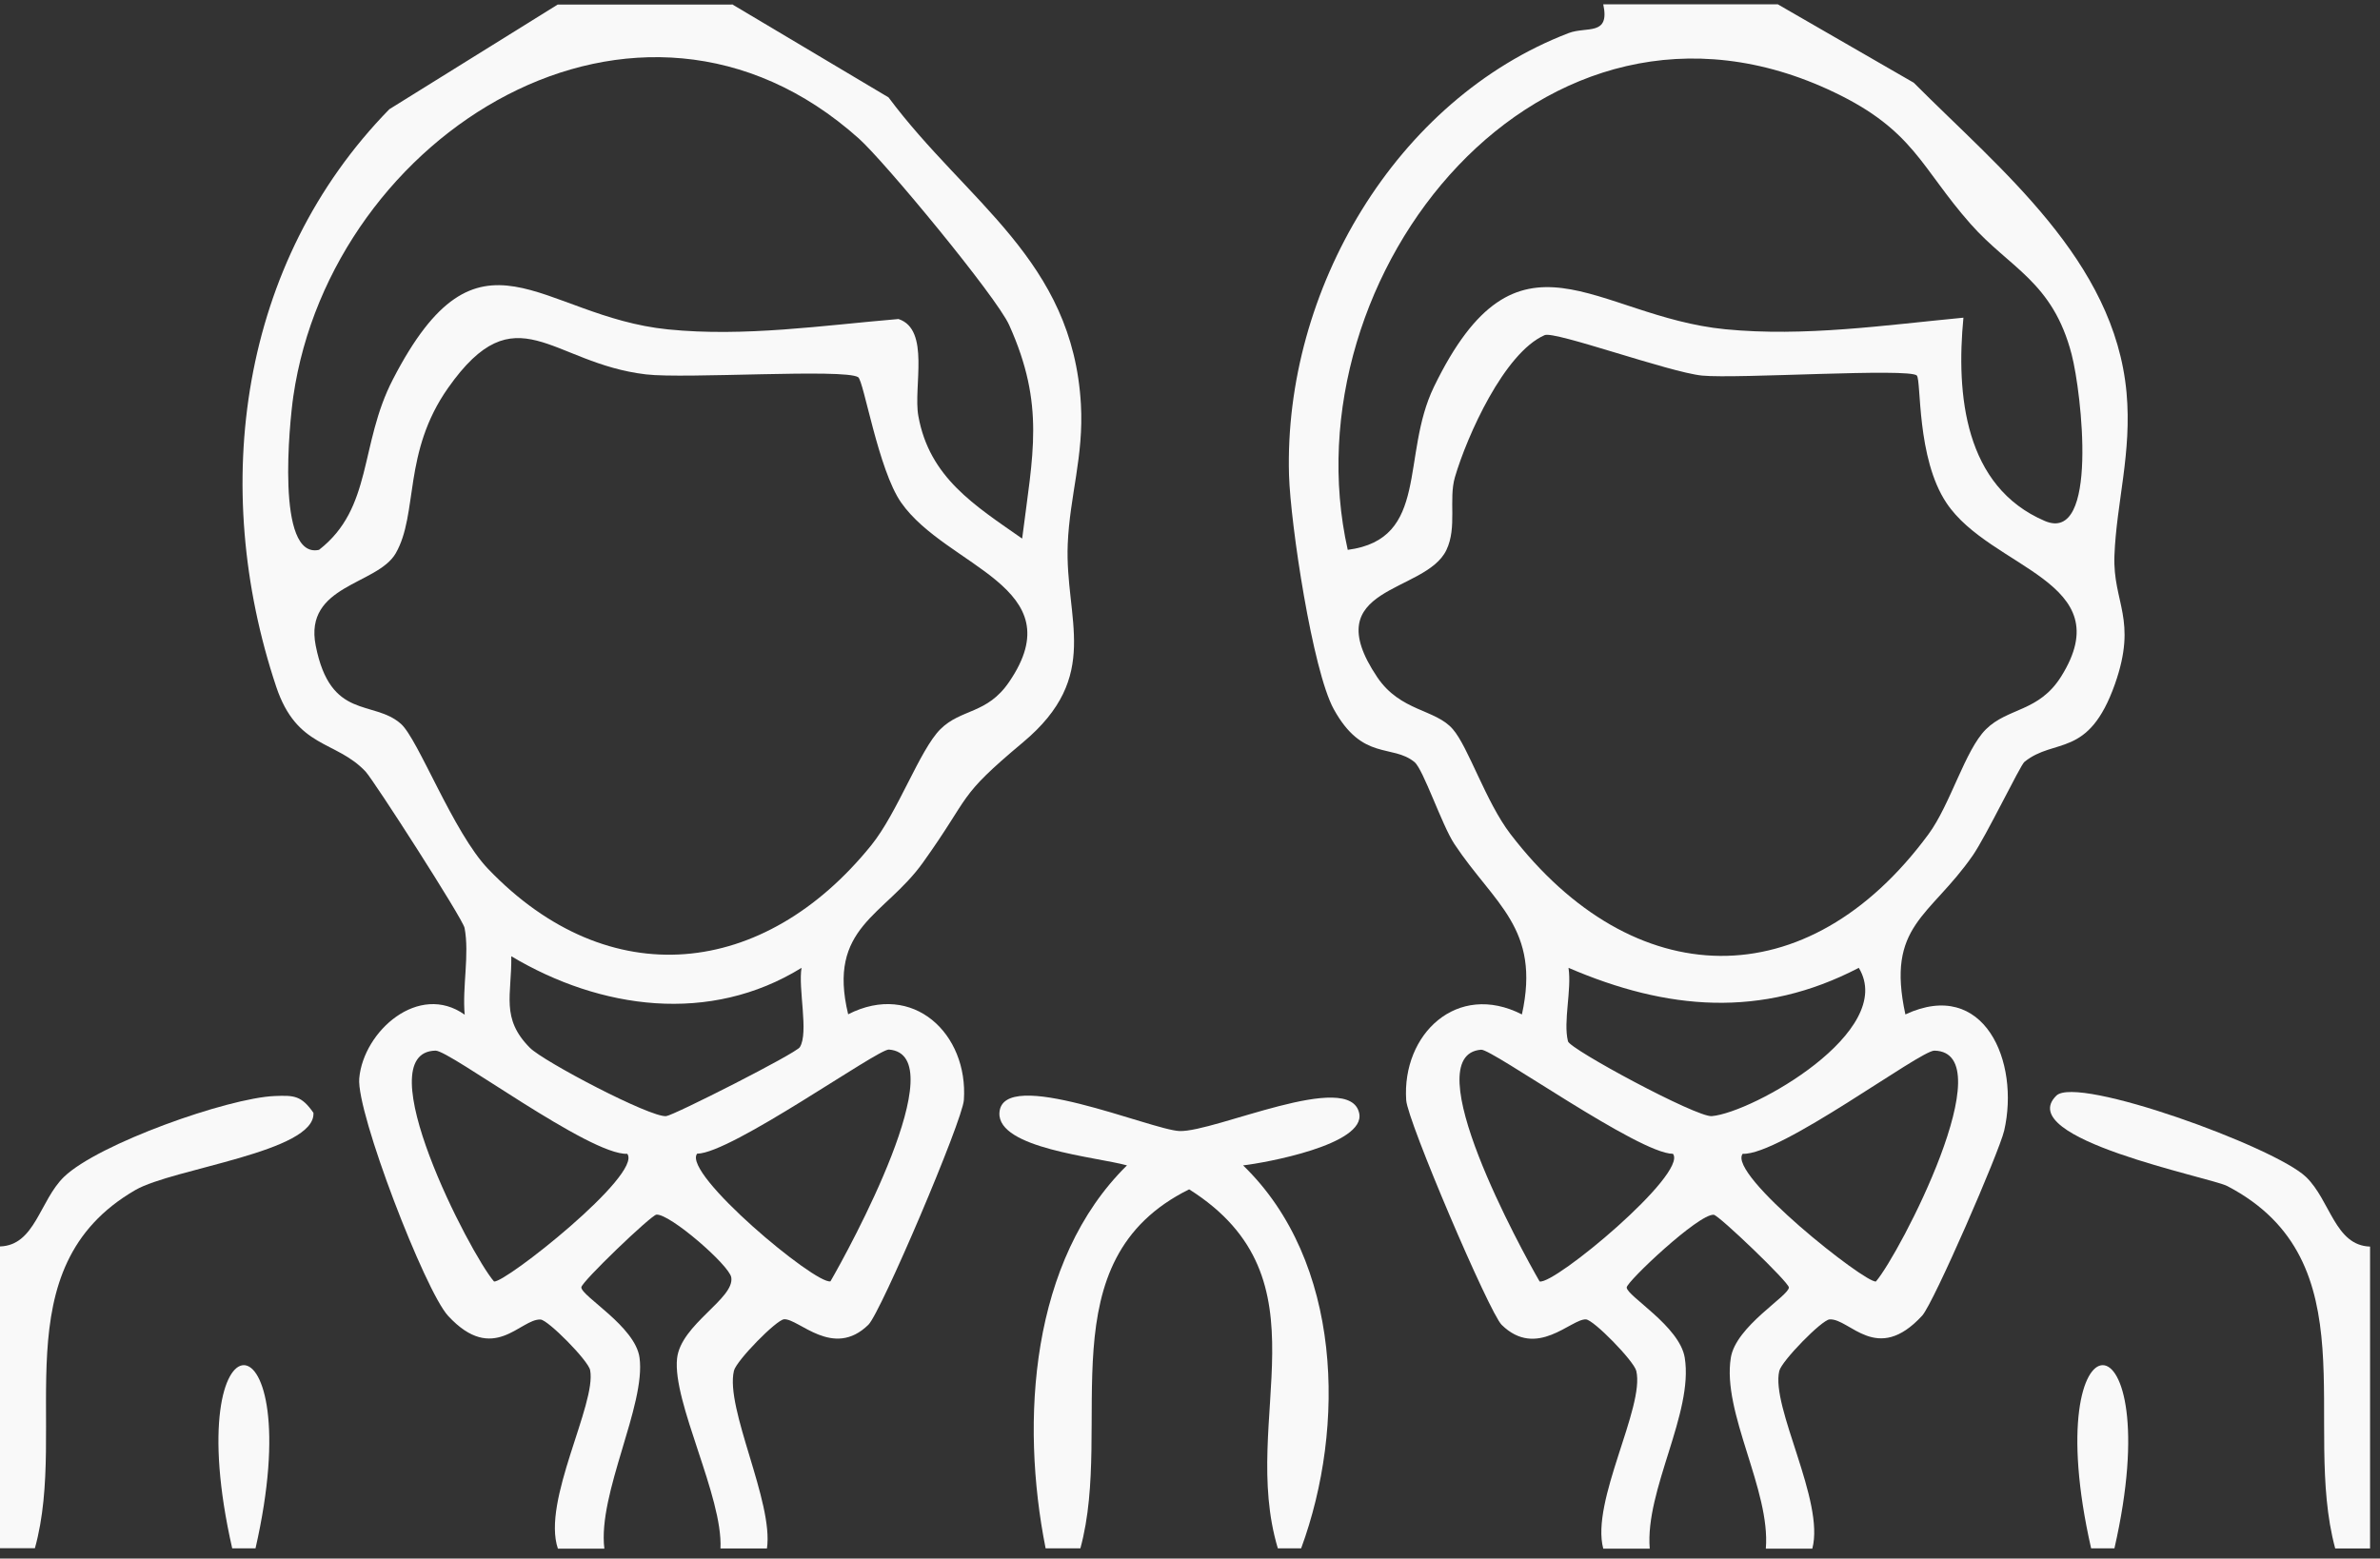 <svg width="229" height="150" viewBox="0 0 229 150" fill="none" xmlns="http://www.w3.org/2000/svg">
<rect x="0" y="0" width="229" height="150" fill="#333333" stroke="none"/>
<path d="M70.425 0.403L85.491 9.371C93.025 19.48 103.222 25.04 104.004 38.915C104.286 43.911 102.928 47.716 102.736 52.367C102.441 59.605 106.067 65.05 98.431 71.443C91.961 76.862 93.588 76.324 88.797 83.025C85.12 88.162 79.572 89.2 81.609 97.617C87.861 94.427 93.178 99.5 92.743 105.868C92.602 107.892 84.748 126.328 83.557 127.494C80.174 130.812 76.856 126.891 75.447 126.968C74.717 127.007 70.848 130.953 70.617 131.926C69.759 135.565 74.448 144.571 73.794 149.03H69.323C69.567 144.033 64.685 134.95 65.147 130.735C65.505 127.455 70.707 124.982 70.361 122.933C70.156 121.754 64.455 116.796 63.161 116.898C62.661 116.937 55.935 123.381 55.935 123.894C55.935 124.752 61.124 127.66 61.534 130.658C62.161 135.232 57.498 143.751 58.151 149.043H53.68C52.117 144.456 57.421 135.104 56.781 131.862C56.601 130.94 52.732 127.032 52.015 126.994C50.068 126.891 47.492 131.388 43.111 126.635C40.907 124.252 34.271 107.072 34.566 103.779C34.975 99.231 40.305 94.517 44.712 97.656C44.469 94.991 45.186 91.852 44.699 89.302C44.533 88.431 35.949 75.069 35.168 74.249C32.298 71.213 28.57 72.071 26.571 66.075C20.153 46.832 23.035 25.27 37.461 10.512L53.655 0.442H70.425V0.403ZM98.354 51.803C99.366 43.719 100.583 39.017 97.099 31.279C95.881 28.563 85.094 15.521 82.634 13.33C61.342 -5.721 31.901 12.895 28.224 38.133C27.865 40.593 26.507 53.84 30.696 52.918C35.885 48.882 34.566 42.784 37.794 36.532C46.134 20.351 51.925 30.459 64.275 31.702C71.642 32.445 79.162 31.317 86.452 30.703C89.527 31.715 87.861 37.249 88.361 40.029C89.424 45.974 93.806 48.651 98.341 51.829L98.354 51.803ZM82.57 36.301C81.251 35.456 65.941 36.48 62.161 36.032C52.976 34.956 49.67 28.012 43.111 37.339C38.729 43.565 40.267 49.433 38.076 53.251C36.308 56.313 29.223 56.274 30.376 62.129C31.798 69.368 35.911 67.305 38.575 69.662C40.241 71.136 43.61 80.129 46.967 83.627C58.613 95.785 73.538 94.081 83.813 81.372C86.388 78.195 88.489 72.161 90.488 70.175C92.486 68.189 94.972 68.753 97.099 65.627C103.376 56.441 91.09 54.622 86.708 48.37C84.505 45.218 83.108 36.647 82.57 36.301ZM77.125 93.146C68.311 98.591 57.793 97.156 49.196 92.031C49.248 95.772 48.159 98.001 50.99 100.846C52.284 102.152 62.559 107.559 64.096 107.418C64.814 107.354 76.562 101.397 76.959 100.782C77.83 99.398 76.779 95.119 77.125 93.133V93.146ZM60.355 111.044C56.768 111.223 43.277 101.089 41.907 101.115C35.193 101.243 45.212 120.639 47.531 123.33C48.517 123.56 61.854 113.029 60.355 111.044ZM67.068 111.044C65.659 112.965 78.471 123.65 79.906 123.317C81.622 120.358 91.961 101.512 85.53 101.012C84.479 100.935 70.335 111.031 67.081 111.031L67.068 111.044Z" fill="#F9F9F9"/>
<path d="M171.034 0.403L184.14 7.962C192.519 16.379 203.447 25.066 204.613 37.787C205.138 43.565 203.639 48.37 203.447 53.481C203.28 58.004 205.689 59.605 203.498 65.832C200.949 73.045 197.707 70.956 194.786 73.326C194.389 73.647 191.109 80.463 189.815 82.333C185.677 88.29 181.462 89.021 183.333 97.63C190.93 94.094 194.363 102.204 192.839 108.814C192.365 110.864 186.049 125.418 184.947 126.622C180.578 131.375 177.99 126.866 176.043 126.981C175.3 127.02 171.431 130.978 171.2 131.939C170.368 135.424 175.595 144.469 174.378 149.043H169.906C170.368 143.393 165.679 135.975 166.537 130.671C167.024 127.634 172.123 124.726 172.123 123.906C172.123 123.407 165.397 116.962 164.897 116.911C163.449 116.796 156.518 123.355 156.518 123.906C156.518 124.726 161.617 127.634 162.104 130.671C162.962 135.988 158.273 143.393 158.735 149.043H154.263C153.046 144.482 158.273 135.437 157.441 131.939C157.21 130.978 153.341 127.02 152.598 126.981C151.176 126.904 147.87 130.825 144.488 127.506C143.297 126.328 135.431 107.905 135.302 105.881C134.88 99.526 140.196 94.44 146.436 97.63C148.268 89.328 143.771 87.009 139.94 81.231C138.723 79.386 136.955 74.044 136.097 73.339C133.944 71.584 131.1 73.275 128.333 68.253C126.283 64.525 124.169 50.419 124.028 45.73C123.516 27.974 134.265 9.576 150.932 3.183C152.662 2.517 154.93 3.504 154.263 0.416H171.034V0.403ZM188.919 30.562C188.201 37.98 189.021 46.832 196.746 50.138C201.961 52.367 200.282 37.775 199.334 34.123C197.515 27.077 193.351 25.809 189.585 21.529C184.845 16.162 184.166 12.562 176.517 8.897C148.37 -4.606 123.734 26.488 129.678 52.918C137.583 51.88 134.751 43.86 137.98 37.211C146.09 20.517 153.456 30.459 166.012 31.689C173.622 32.432 181.385 31.292 188.919 30.574V30.562ZM184.447 36.147C183.73 35.392 167.152 36.48 163.77 36.147C160.605 35.827 149.587 31.83 148.626 32.253C144.732 33.957 141.157 41.951 139.991 45.923C139.364 48.075 140.222 50.74 139.172 52.931C137.16 57.171 126.565 56.313 132.51 65.165C134.752 68.496 138.108 68.228 139.786 70.175C141.285 71.892 142.951 77.157 145.334 80.27C157.146 95.683 173.891 96.118 185.549 80.296C187.676 77.413 189.072 72.186 191.084 70.188C193.21 68.087 196.157 68.535 198.309 65.127C204.113 55.89 191.532 54.788 187.279 48.395C184.396 44.078 184.87 36.621 184.435 36.147H184.447ZM178.849 93.146C169.484 98.027 160.387 97.22 150.92 93.146C151.24 95.298 150.394 98.296 150.868 100.218C151.048 100.974 163.244 107.546 164.705 107.418C168.651 107.072 182.551 99.244 178.849 93.146ZM160.964 111.044C157.697 111.044 143.553 100.935 142.515 101.025C136.084 101.525 146.423 120.37 148.14 123.33C149.574 123.663 162.386 112.978 160.977 111.056L160.964 111.044ZM167.677 111.044C166.178 113.017 179.515 123.548 180.501 123.33C182.807 120.639 192.839 101.256 186.126 101.115C184.755 101.089 171.264 111.223 167.677 111.044Z" fill="#F9F9F9"/>
<path d="M100.608 149.017C98.161 136.73 99.148 121.305 108.436 112.158C105.477 111.338 95.996 110.531 96.163 107.11C96.393 102.562 110.819 108.763 113.497 108.853C116.879 108.968 129.883 102.908 130.779 107.136C131.433 110.172 121.658 111.927 119.608 112.158C129.165 121.408 129.498 137.32 125.194 149.017H122.952C119.185 136.449 128.115 123.112 114.419 114.464C100.596 121.305 107.206 137.102 103.952 149.017H100.596H100.608Z" fill="#F9F9F9"/>
<path d="M224.688 149.017C221.434 137 228.134 121.357 214.297 114.144C212.696 113.311 193.633 109.583 197.86 105.445C199.872 103.472 218.871 110.377 221.882 113.273C224.226 115.528 224.662 119.871 228.044 119.973V149.03H224.688V149.017Z" fill="#F9F9F9"/>
<path d="M0 119.96C3.382 119.858 3.818 115.528 6.162 113.26C9.455 110.083 21.908 105.676 26.417 105.483C28.313 105.406 29.005 105.445 30.158 107.098C30.402 110.864 16.642 112.44 13.029 114.528C0.013 122.061 6.636 137.217 3.357 149.004H0V119.948V119.96Z" fill="#F9F9F9"/>
<path d="M24.585 149.017H22.343C16.988 125.469 29.94 125.546 24.585 149.017Z" fill="#F9F9F9"/>
<path d="M203.447 149.017H201.205C195.85 125.469 208.803 125.546 203.447 149.017Z" fill="#F9F9F9"/>
</svg>
